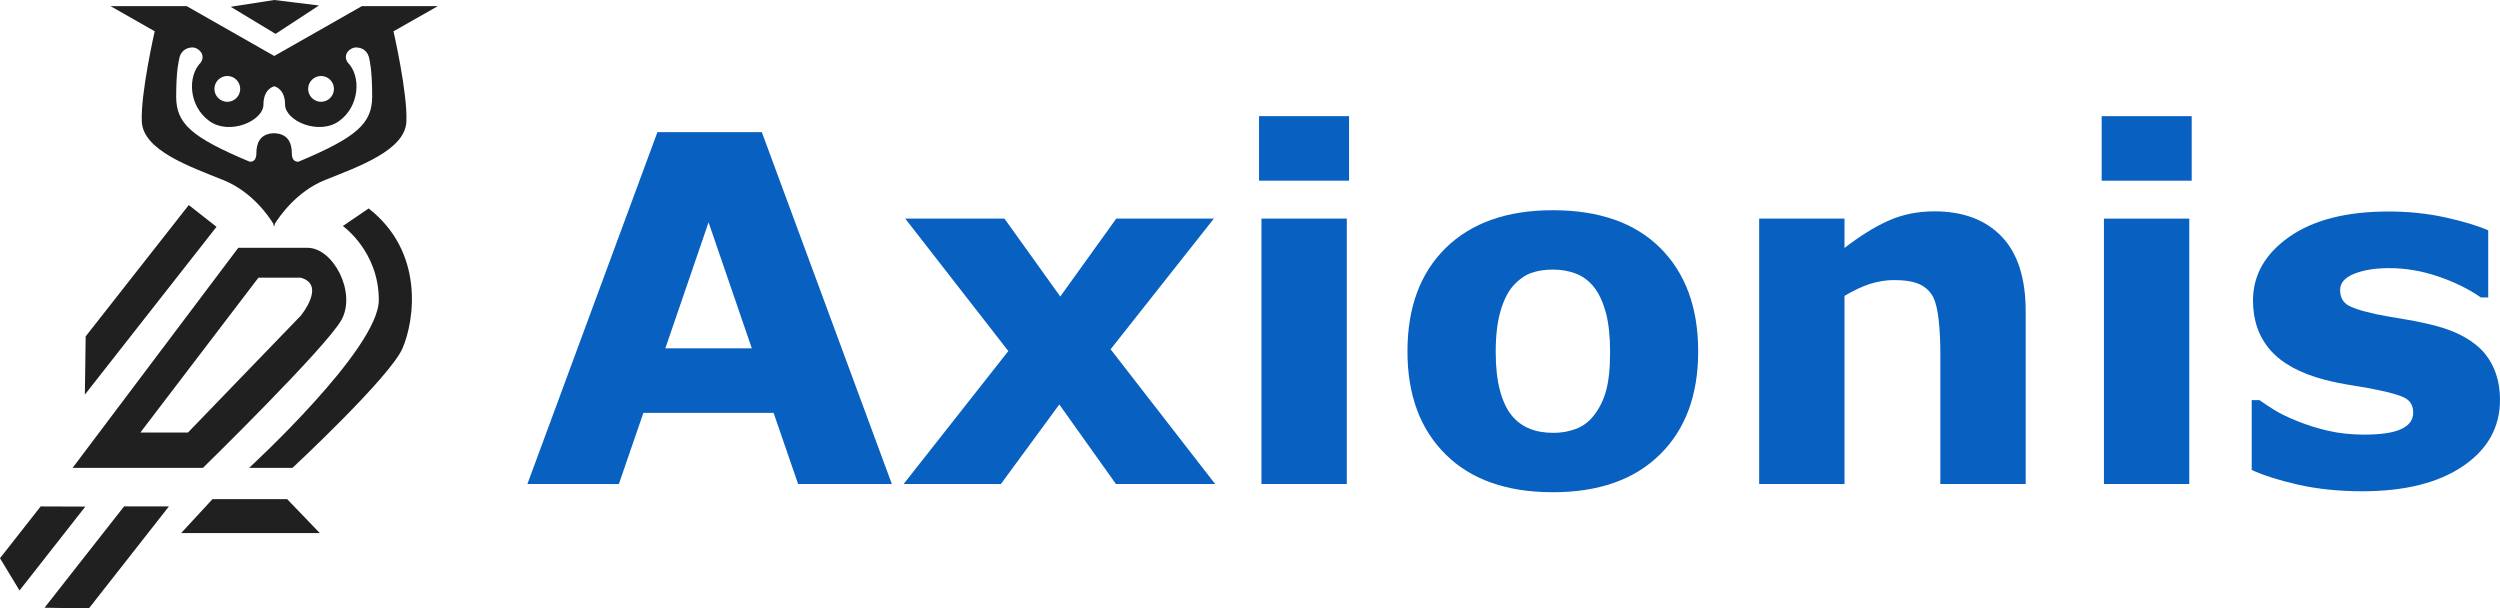 <?xml version="1.0" encoding="utf-8"?>
<!-- Generator: Adobe Illustrator 22.0.1, SVG Export Plug-In . SVG Version: 6.00 Build 0)  -->
<svg version="1.1" id="Calque_2" xmlns="http://www.w3.org/2000/svg" xmlns:xlink="http://www.w3.org/1999/xlink" x="0px" y="0px"
	 viewBox="0 0 1549.6 377.1" style="enable-background:new 0 0 1549.6 377.1;" xml:space="preserve">
<style type="text/css">
	.st0{fill:#202020;}
	.st1{fill:#0860C0;}
</style>
<g>
	<polygon class="st0" points="53.1,208.5 117,127.1 134.2,140.6 52.6,244.6 	"/>
	<polygon class="st0" points="52.9,314 12.1,366 0,346 25.2,313.9 	"/>
	<polygon class="st0" points="55.1,377.1 104.7,313.9 76.9,313.9 27.6,376.7 	"/>
	<polygon class="st0" points="198.2,330.4 112.3,330.4 131.7,309.4 178,309.4 	"/>
	<path class="st0" d="M190.6,153.6c-16,0-42.9,0-42.9,0L45,290h80.8c0,0,76.6-74.9,85.9-91.8S206.6,153.6,190.6,153.6z M186.4,195.7
		l-69.9,72.4H87l73.2-96h26.1C202.4,176.4,186.4,195.7,186.4,195.7z"/>
	<path class="st0" d="M154.4,290h26.9c0,0,60.6-56.4,68.2-74.1c7.6-17.7,13.5-59.8-21-86.7l-16,10.9c0,0,22.3,15.6,22.3,45.9
		S154.4,290,154.4,290z"/>
	<path class="st0" d="M271.4,3.8h-47.1L170,34.7L115.7,3.8H68.5l27.4,15.6c0,0-8.8,38.3-8,56s29.5,27.8,50.5,36.2
		c17.7,7.1,28.2,22.4,31.1,27.2v1.4c0,0,0.1-0.3,0.4-0.7c0.3,0.5,0.4,0.7,0.4,0.7v-1.4c2.9-4.7,13.5-20.1,31.1-27.2
		c21-8.4,49.7-18.5,50.5-36.2s-8-56-8-56L271.4,3.8z M199,47.1c4.4,0,8,3.6,8,8s-3.6,8-8,8s-8-3.6-8-8S194.6,47.1,199,47.1z
		 M140.9,47.1c4.4,0,8,3.6,8,8s-3.6,8-8,8s-8-3.6-8-8S136.5,47.1,140.9,47.1z M185.1,100.2c0,0-4.2,0.8-4.2-5.1
		c0-5.8-1.9-12-10.5-12.5v0c-0.1,0-0.2,0-0.4,0c0,0,0,0-0.1,0c0,0,0,0-0.1,0c-0.1,0-0.2,0-0.4,0v0c-8.6,0.4-10.5,6.7-10.5,12.5
		c0,5.9-4.2,5.1-4.2,5.1c-36.2-15.2-45.5-23.6-45.5-40.4S111,37,111,37c0.8-5.9,5.1-7.6,8.4-7.6s8.4,4.2,5.1,9.3
		c-8.4,8.4-7.6,26.9,5.1,36.2c12.6,9.3,33.7,0,33.7-10.1c0-9.3,5.8-11.1,6.7-11.3c1,0.2,6.7,2.1,6.7,11.3c0,10.1,21,19.4,33.7,10.1
		c12.6-9.3,13.5-27.8,5.1-36.2c-3.4-5.1,1.7-9.3,5.1-9.3c3.4,0,7.6,1.7,8.4,7.6c0,0,1.7,5.9,1.7,22.7S221.3,85,185.1,100.2z"/>
	<polygon class="st0" points="143,4.2 170,0 197.7,3.4 170.8,21 	"/>
</g>
<g>
	<path class="st1" d="M552.8,300h-58.1l-15.2-44.1h-80.7L383.6,300h-56.7l80.6-218.1h64.7L552.8,300z M466,215.9l-26.8-78.1
		l-26.8,78.1H466z"/>
	<path class="st1" d="M753.2,300h-61.5l-35.1-49.3L620.4,300h-60.3l64.9-82.4l-63.9-82.1h61.5l34.6,48.3l34.7-48.3h60.5l-64,81
		L753.2,300z"/>
	<path class="st1" d="M836.2,112h-55.8V72h55.8V112z M834.8,300h-52.9V135.5h52.9V300z"/>
	<path class="st1" d="M1052.6,217.8c0,27.1-7.9,48.4-23.7,63.9c-15.8,15.6-37.9,23.4-66.4,23.4c-28.5,0-50.7-7.8-66.4-23.4
		c-15.8-15.6-23.7-36.9-23.7-63.9c0-27.2,7.9-48.6,23.8-64.2c15.9-15.5,38-23.3,66.3-23.3c28.7,0,50.9,7.8,66.6,23.4
		C1044.8,169.4,1052.6,190.7,1052.6,217.8z M987.7,257.8c3.4-4.2,6-9.3,7.7-15.2c1.7-5.9,2.6-14.1,2.6-24.5c0-9.7-0.9-17.8-2.6-24.3
		c-1.8-6.5-4.2-11.8-7.3-15.7c-3.1-4-6.9-6.8-11.3-8.5c-4.4-1.7-9.1-2.5-14.2-2.5c-5.1,0-9.6,0.7-13.5,2.1c-4,1.4-7.7,4.1-11.4,8.2
		c-3.2,3.8-5.8,9-7.7,15.7c-1.9,6.6-2.9,15-2.9,25c0,9,0.8,16.8,2.5,23.4c1.7,6.6,4.1,11.9,7.3,15.9c3.1,3.8,6.9,6.6,11.2,8.3
		c4.3,1.8,9.3,2.6,14.9,2.6c4.8,0,9.3-0.8,13.7-2.4C981,264.3,984.7,261.6,987.7,257.8z"/>
	<path class="st1" d="M1255.6,300h-52.9v-81.6c0-6.6-0.3-13.3-1-19.8c-0.7-6.6-1.9-11.4-3.5-14.6c-2-3.6-4.8-6.2-8.6-7.9
		c-3.8-1.7-9-2.5-15.7-2.5c-4.8,0-9.6,0.8-14.6,2.3c-4.9,1.6-10.3,4.1-16,7.5V300h-52.9V135.5h52.9v18.2c9.4-7.3,18.4-12.9,27-16.8
		c8.6-3.9,18.2-5.9,28.7-5.9c17.8,0,31.6,5.2,41.6,15.5c10,10.4,15,25.8,15,46.4V300z"/>
	<path class="st1" d="M1358.5,112h-55.8V72h55.8V112z M1357,300h-52.9V135.5h52.9V300z"/>
	<path class="st1" d="M1549.6,247.8c0,17-7.6,30.7-22.9,41.1s-36.1,15.6-62.5,15.6c-14.6,0-27.9-1.4-39.8-4.1
		c-11.9-2.7-21.5-5.8-28.7-9.1V248h4.8c2.6,1.9,5.7,3.9,9.2,6.1c3.5,2.2,8.4,4.6,14.7,7.1c5.5,2.2,11.7,4.2,18.6,5.8
		c6.9,1.6,14.4,2.4,22.3,2.4c10.3,0,18-1.1,23-3.4c5-2.3,7.5-5.7,7.5-10.2c0-4-1.5-6.9-4.4-8.7c-2.9-1.8-8.5-3.5-16.7-5.2
		c-3.9-0.9-9.2-1.8-15.9-2.9c-6.7-1-12.8-2.3-18.2-3.7c-14.9-3.9-26-10-33.3-18.2c-7.2-8.3-10.8-18.5-10.8-30.8
		c0-15.8,7.5-29,22.5-39.5c15-10.5,35.5-15.7,61.5-15.7c12.3,0,24.1,1.2,35.4,3.7s20.1,5.2,26.4,8v41.6h-4.5
		c-7.8-5.4-16.7-9.7-26.7-13.1c-10-3.4-20.1-5.1-30.4-5.1c-8.5,0-15.7,1.2-21.5,3.5c-5.8,2.3-8.7,5.7-8.7,10c0,3.9,1.3,6.9,4,8.9
		s8.8,4.1,18.6,6.2c5.4,1.1,11.2,2.1,17.4,3.1c6.2,1,12.4,2.3,18.7,3.9c13.9,3.6,24.1,9.3,30.8,17.1
		C1546.3,226.5,1549.6,236.2,1549.6,247.8z"/>
</g>
</svg>
